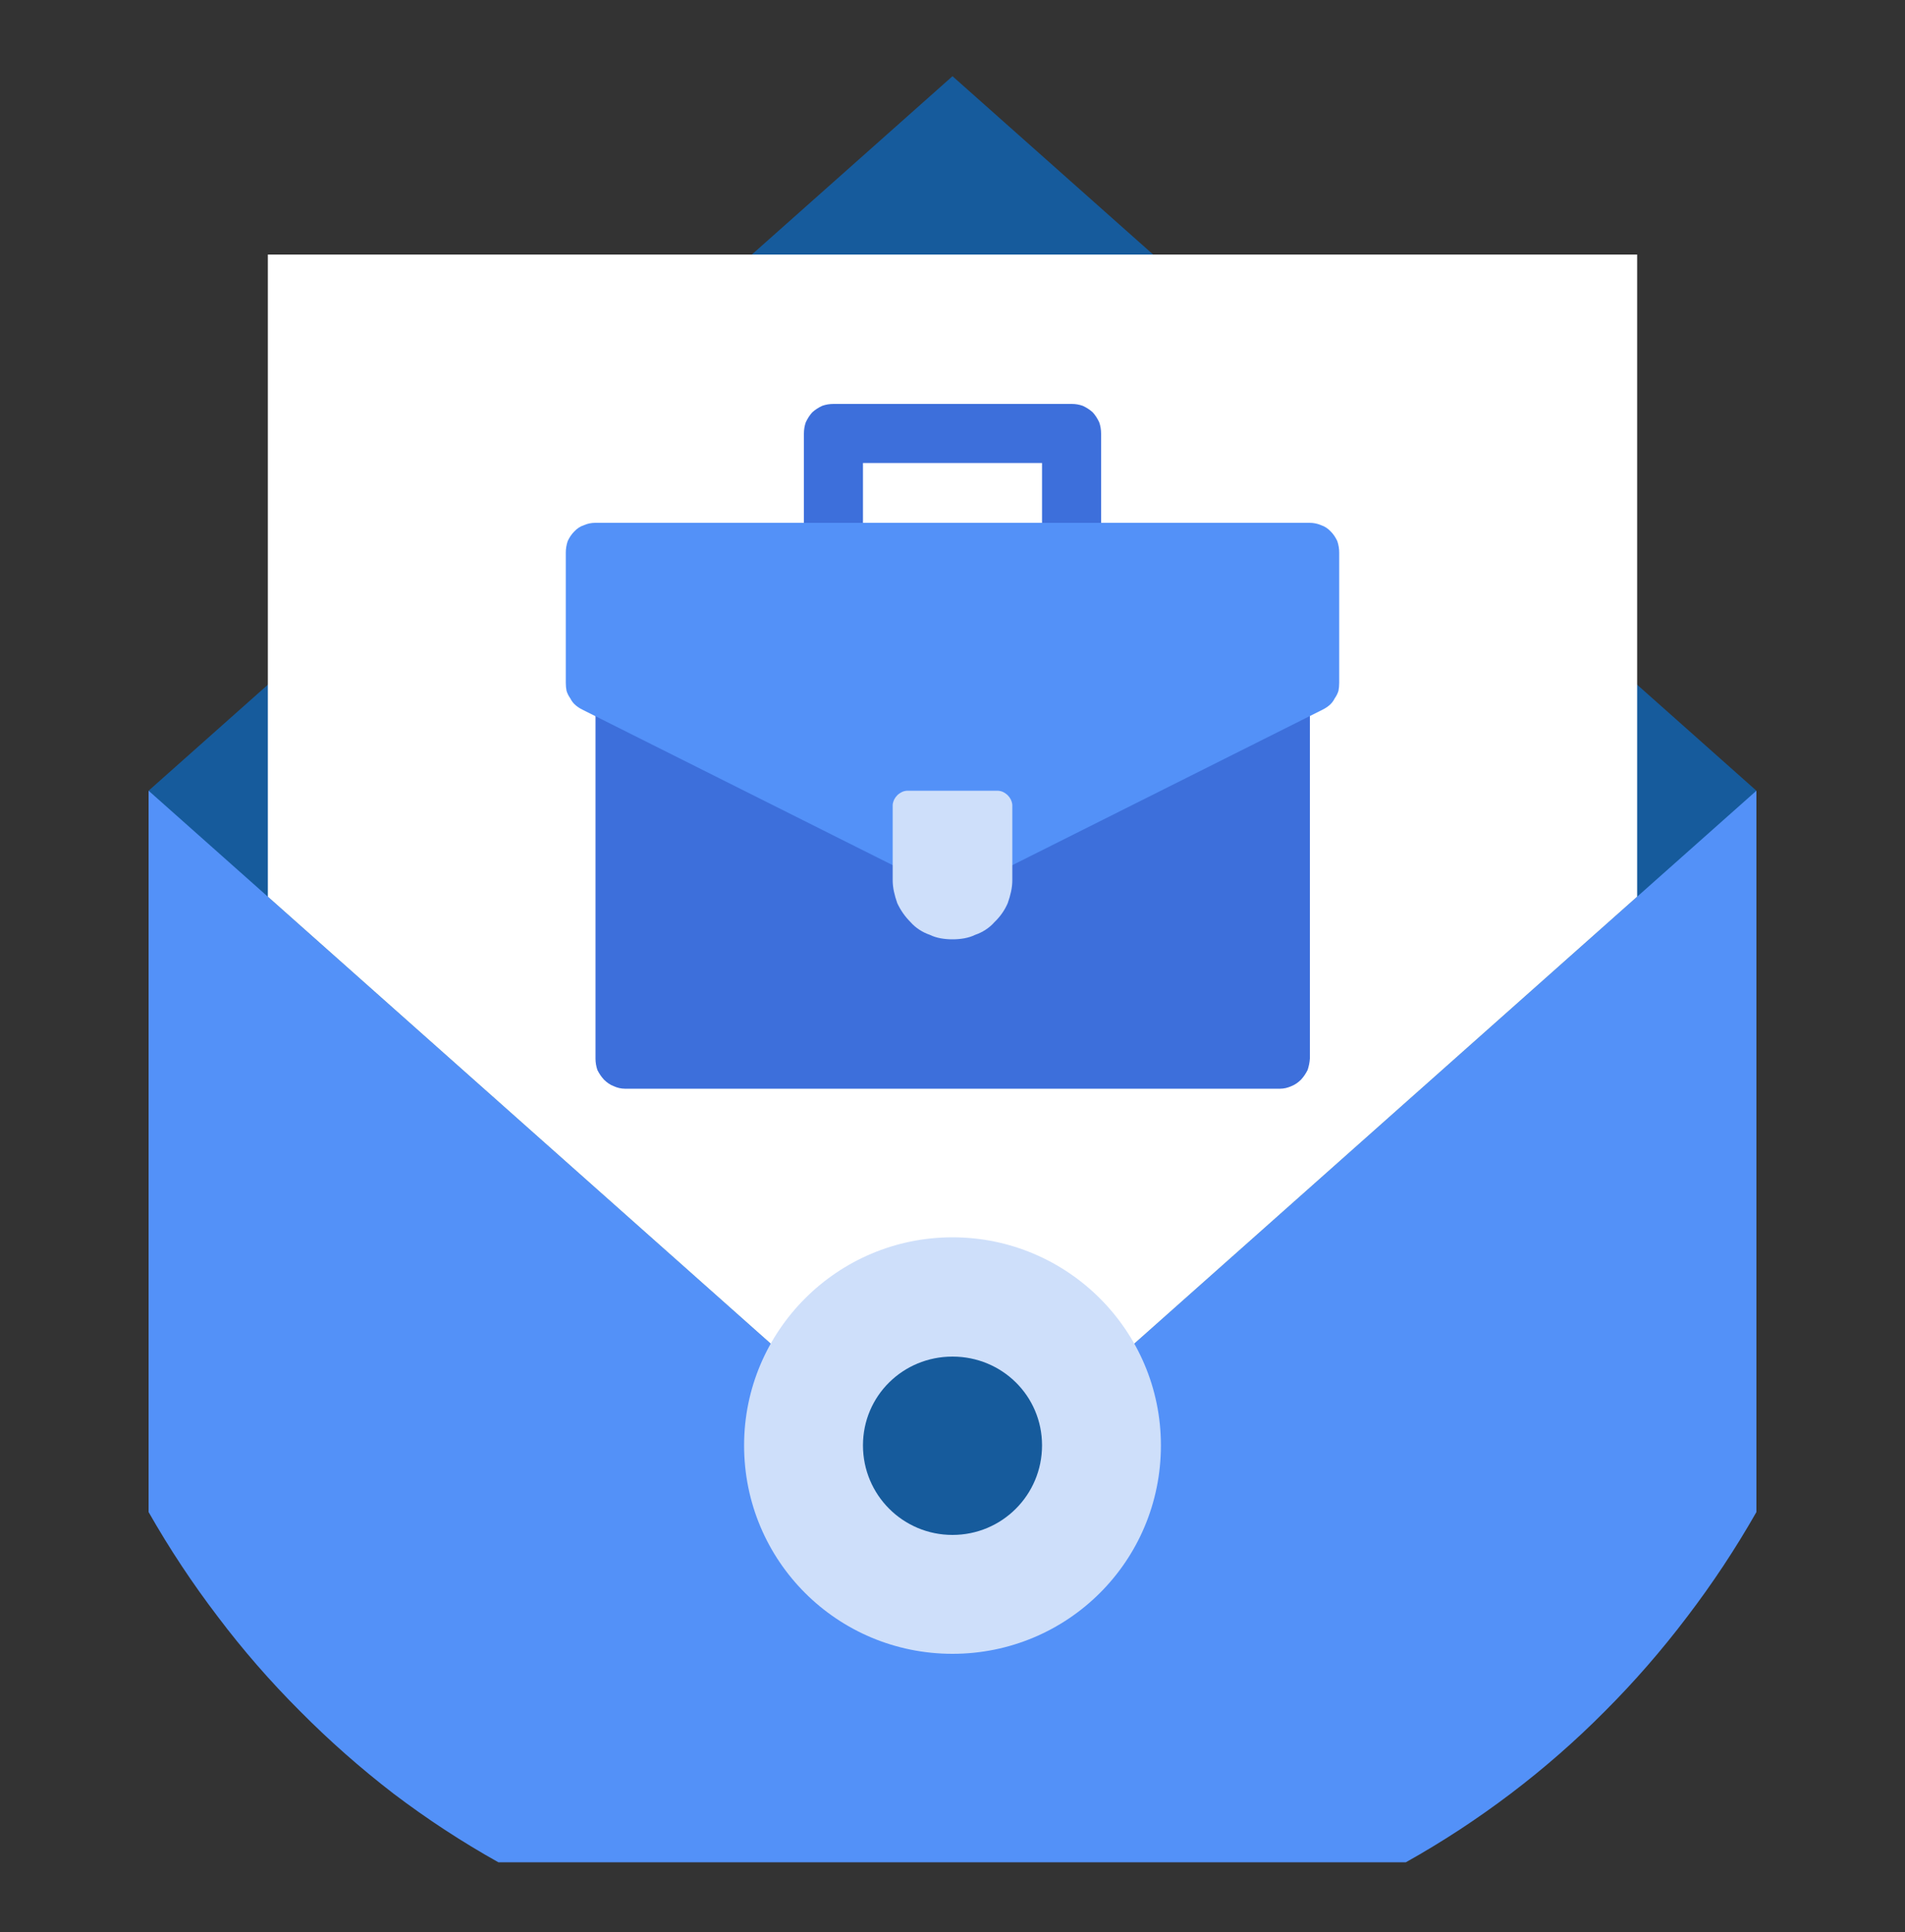 <svg xmlns="http://www.w3.org/2000/svg" viewBox="0 0 500 507" width="500" height="507"><rect x="0" y="0" width="500" height="507" fill="#333333" stroke="none"/><defs><clipPath id="cp1"><path d="m0 0h500v507h-500z"></path></clipPath></defs><style>.a{fill:#5391f8}.b{fill:#165b9c}.c{fill:#fff}.d{fill:#3d6fdb}.e{fill:#cedffa}</style><g clip-path="url(#cp1)"><path class="a" d="m461 207.5v189.3q-8.2 14.4-18.2 27.5-10 13.2-21.5 24.7-11.6 11.7-24.8 21.7-13.2 10-27.5 18h-238.2q-14.3-8-27.5-18-13-10-24.6-21.7-11.7-11.7-21.5-24.7-10-13.1-18.2-27.5v-189.3z"></path><path class="b" d="m461 207.5l-211 187.5-211-187.5 211-187.5z"></path><path class="c" d="m429.7 66.8v168.5l-179.7 159.7-179.7-159.7v-168.5z"></path><path class="d" d="m156.3 168.5h187.5v109.3q-0.1 1.5-0.6 3-0.7 1.4-1.7 2.5-1.2 1.2-2.5 1.7-1.5 0.7-3 0.7h-172q-1.5 0-3-0.7-1.3-0.5-2.5-1.7-1-1.1-1.7-2.5-0.5-1.5-0.5-3z"></path><path class="a" d="m351.5 145v34.2q0 1.1-0.2 2.1-0.3 1-1 2-0.5 1-1.3 1.7-0.8 0.7-1.8 1.2l-89.4 44.8h-15.6l-89.4-44.8q-1-0.5-1.8-1.2-0.8-0.7-1.3-1.7-0.7-1-1-2-0.2-1-0.2-2.1v-34.2q0-1.5 0.5-3 0.7-1.5 1.7-2.5 1.1-1.2 2.6-1.7 1.4-0.6 2.9-0.6h187.5q1.6 0 3 0.6 1.5 0.5 2.6 1.7 1 1 1.7 2.5 0.5 1.5 0.5 3z"></path><path class="d" d="m211 113.8v23.4h15.5v-15.7h47v15.7h15.5v-23.4q0-1.6-0.5-3-0.7-1.5-1.7-2.6-1.1-1-2.6-1.7-1.4-0.5-2.9-0.5h-62.5q-1.6 0-3 0.5-1.5 0.7-2.6 1.7-1 1.1-1.7 2.6-0.5 1.4-0.5 3z"></path><path class="e" d="m250 246.5c-2 0-4.2-0.3-6-1.2-1.8-0.6-3.7-1.8-5-3.3q-2.2-2.2-3.5-5c-0.7-2-1.2-4-1.2-6v-19.7q0-0.6 0.4-1.5 0.3-0.6 0.8-1.1 0.5-0.5 1.3-0.9 0.7-0.3 1.5-0.3h23.4q0.8 0 1.5 0.3 0.8 0.4 1.3 0.9 0.5 0.5 0.8 1.1 0.4 0.9 0.4 1.5v19.7c0 2-0.5 4-1.2 6q-1.2 2.8-3.5 5c-1.3 1.5-3.2 2.7-5 3.3-1.8 0.9-4 1.2-6 1.2z"></path><path fill-rule="evenodd" class="e" d="m250 434c-30.2 0-54.7-24.3-54.7-54.7 0-30.1 24.5-54.6 54.7-54.6 30.2 0 54.7 24.5 54.7 54.6 0 30.4-24.5 54.7-54.7 54.7z"></path><path fill-rule="evenodd" class="b" d="m250 402.8c-13 0-23.5-10.5-23.5-23.5 0-13 10.5-23.3 23.5-23.3 13 0 23.5 10.3 23.5 23.3 0 13-10.5 23.5-23.5 23.5z"></path></g></svg>